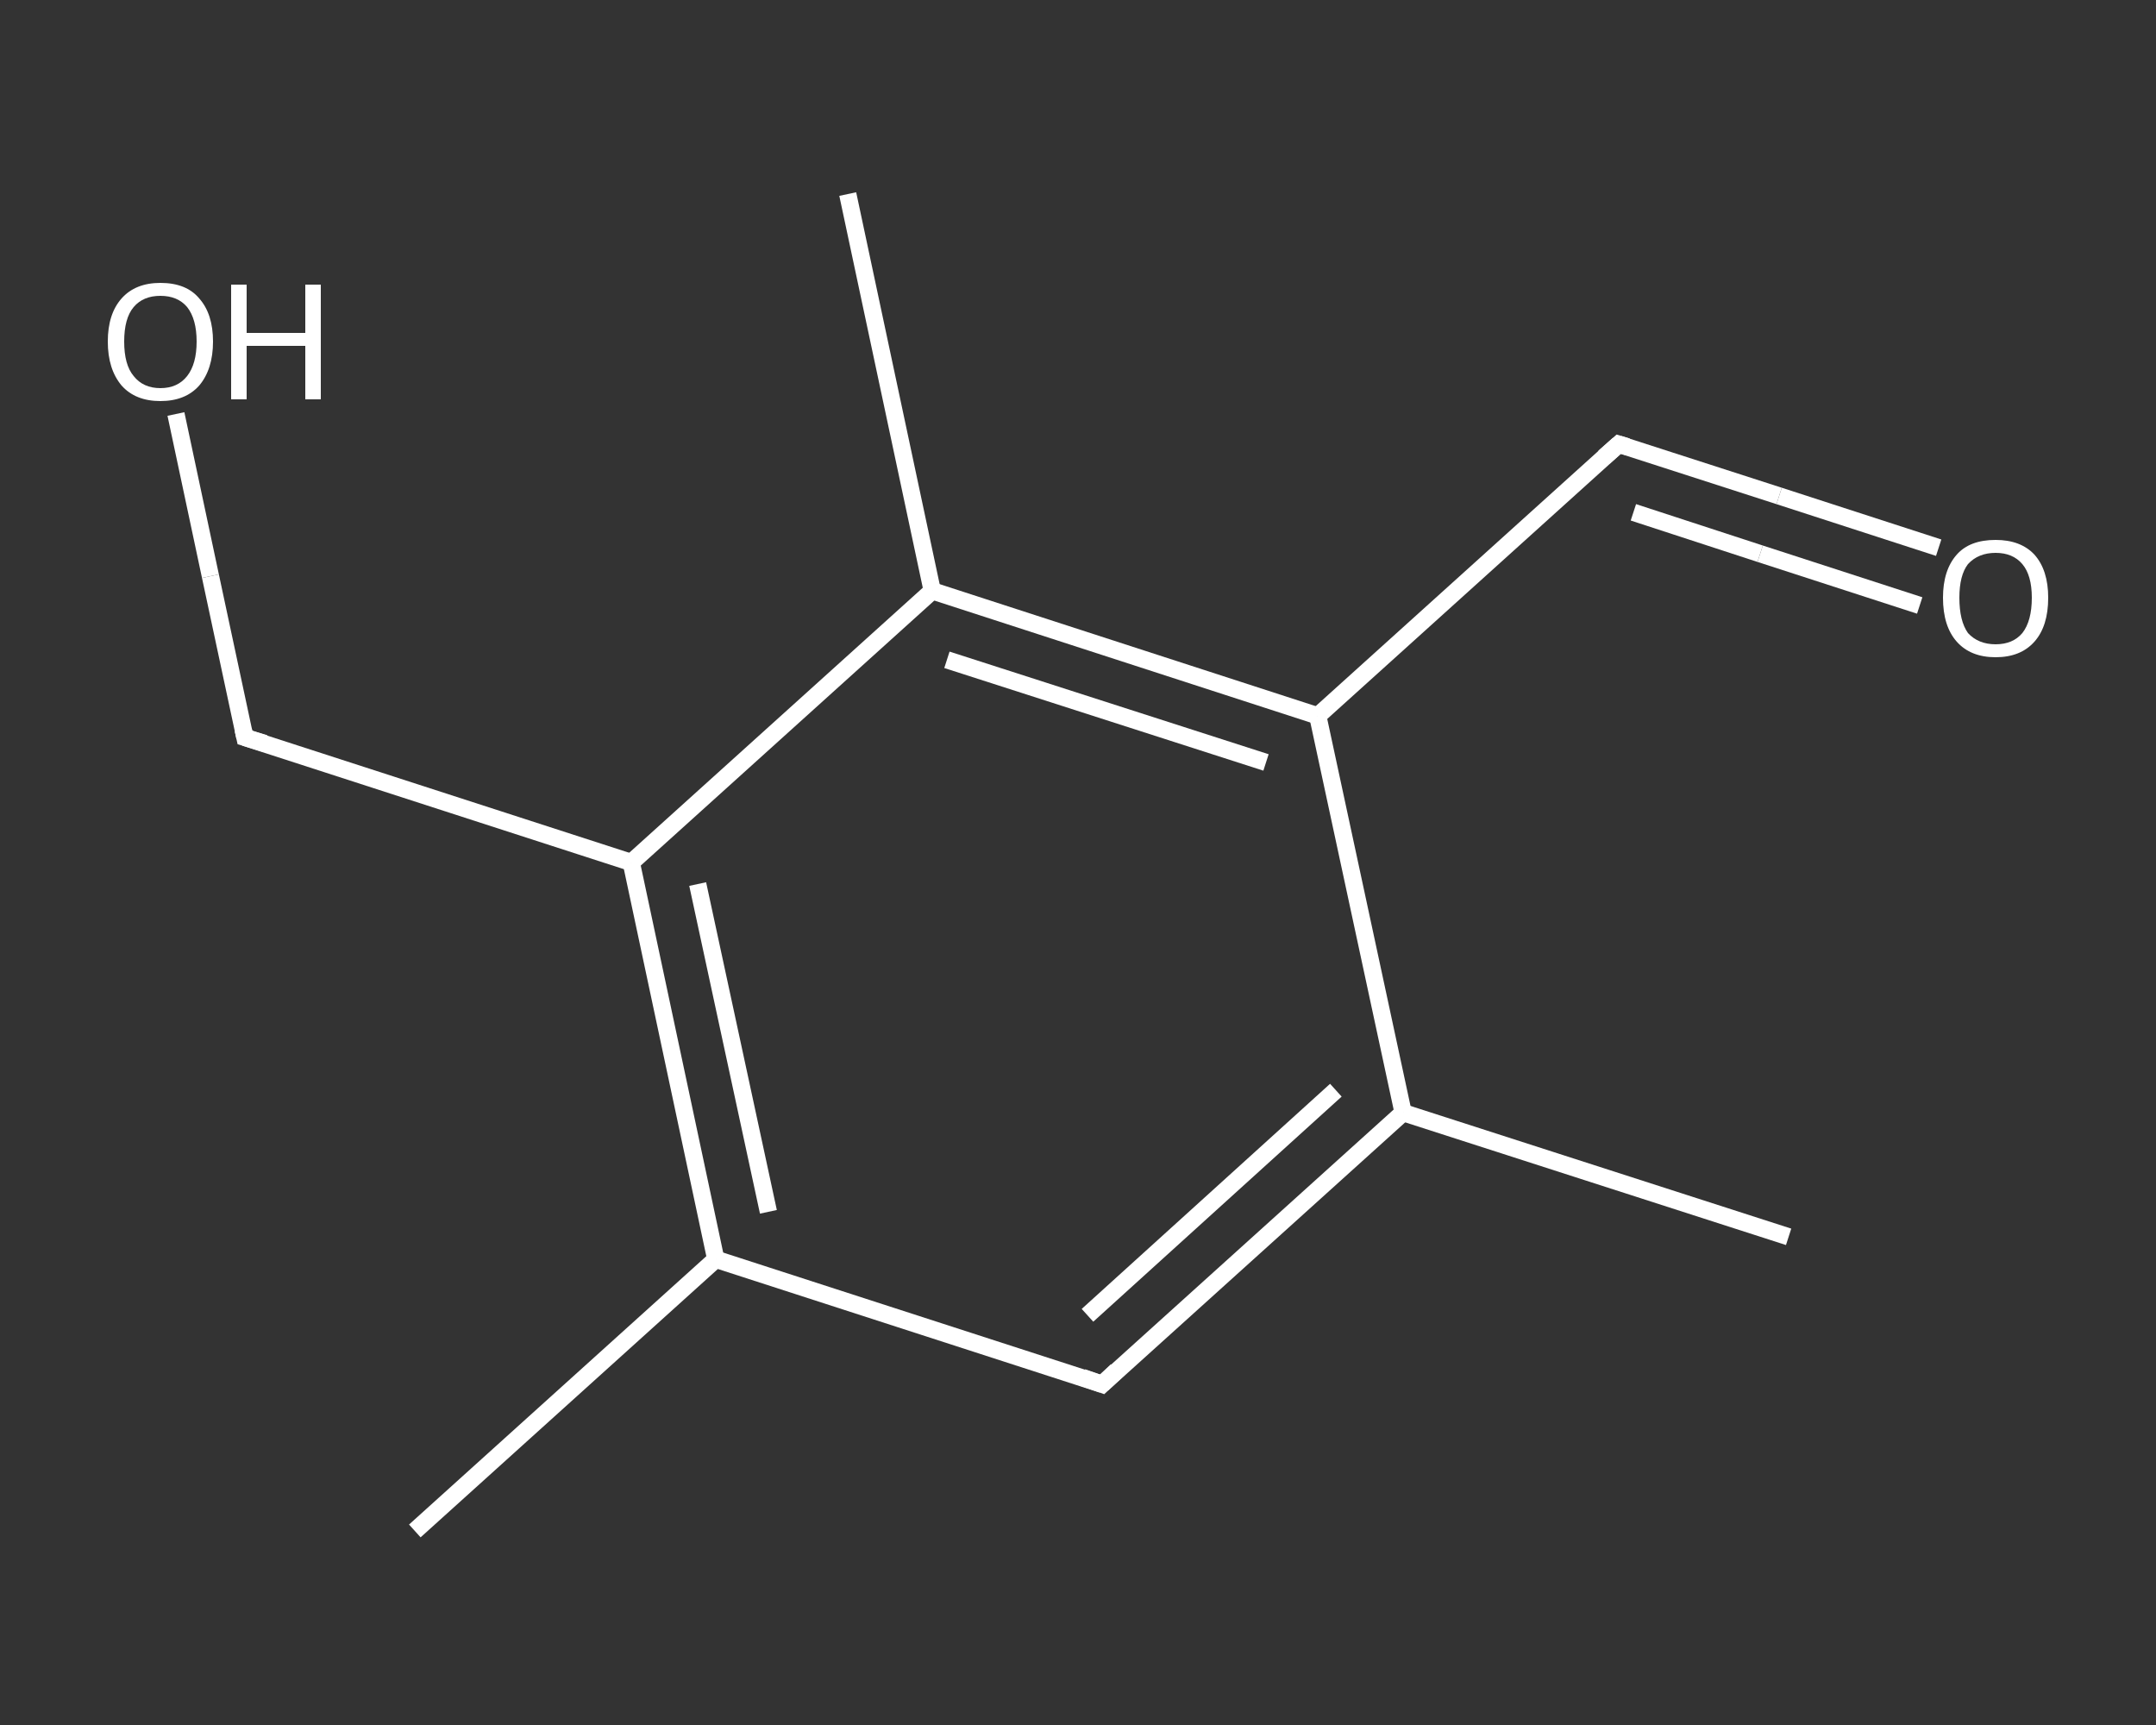 <?xml version='1.0' encoding='iso-8859-1'?>
<svg version='1.1' baseProfile='full'
              xmlns='http://www.w3.org/2000/svg'
                      xmlns:rdkit='http://www.rdkit.org/xml'
                      xmlns:xlink='http://www.w3.org/1999/xlink'
                  xml:space='preserve'
width='250px' height='200px' viewBox='0 0 250 200'>
<rect x="0" y="0" width="250" height="200" fill="#333333" stroke="none"/>
<!-- END OF HEADER -->
<rect style='opacity:1.0;fill:transparent;stroke:none' width='250.0' height='200.0' x='0.0' y='0.0'> </rect>
<path class='bond-0 atom-0 atom-1' d='M 207.4,143.4 L 162.7,129.0' style='fill:none;fill-rule:evenodd;stroke:#FFFFFF;stroke-width:2.0px;stroke-linecap:butt;stroke-linejoin:miter;stroke-opacity:1' />
<path class='bond-1 atom-1 atom-2' d='M 162.7,129.0 L 127.8,160.5' style='fill:none;fill-rule:evenodd;stroke:#FFFFFF;stroke-width:2.0px;stroke-linecap:butt;stroke-linejoin:miter;stroke-opacity:1' />
<path class='bond-1 atom-1 atom-2' d='M 154.9,126.4 L 126.1,152.5' style='fill:none;fill-rule:evenodd;stroke:#FFFFFF;stroke-width:2.0px;stroke-linecap:butt;stroke-linejoin:miter;stroke-opacity:1' />
<path class='bond-2 atom-2 atom-3' d='M 127.8,160.5 L 83.0,146.0' style='fill:none;fill-rule:evenodd;stroke:#FFFFFF;stroke-width:2.0px;stroke-linecap:butt;stroke-linejoin:miter;stroke-opacity:1' />
<path class='bond-3 atom-3 atom-4' d='M 83.0,146.0 L 48.1,177.5' style='fill:none;fill-rule:evenodd;stroke:#FFFFFF;stroke-width:2.0px;stroke-linecap:butt;stroke-linejoin:miter;stroke-opacity:1' />
<path class='bond-4 atom-3 atom-5' d='M 83.0,146.0 L 73.2,100.0' style='fill:none;fill-rule:evenodd;stroke:#FFFFFF;stroke-width:2.0px;stroke-linecap:butt;stroke-linejoin:miter;stroke-opacity:1' />
<path class='bond-4 atom-3 atom-5' d='M 89.1,140.5 L 80.9,102.5' style='fill:none;fill-rule:evenodd;stroke:#FFFFFF;stroke-width:2.0px;stroke-linecap:butt;stroke-linejoin:miter;stroke-opacity:1' />
<path class='bond-5 atom-5 atom-6' d='M 73.2,100.0 L 28.4,85.5' style='fill:none;fill-rule:evenodd;stroke:#FFFFFF;stroke-width:2.0px;stroke-linecap:butt;stroke-linejoin:miter;stroke-opacity:1' />
<path class='bond-6 atom-6 atom-7' d='M 28.4,85.5 L 24.4,66.8' style='fill:none;fill-rule:evenodd;stroke:#FFFFFF;stroke-width:2.0px;stroke-linecap:butt;stroke-linejoin:miter;stroke-opacity:1' />
<path class='bond-6 atom-6 atom-7' d='M 24.4,66.8 L 20.4,48.0' style='fill:none;fill-rule:evenodd;stroke:#FFFFFF;stroke-width:2.0px;stroke-linecap:butt;stroke-linejoin:miter;stroke-opacity:1' />
<path class='bond-7 atom-5 atom-8' d='M 73.2,100.0 L 108.1,68.5' style='fill:none;fill-rule:evenodd;stroke:#FFFFFF;stroke-width:2.0px;stroke-linecap:butt;stroke-linejoin:miter;stroke-opacity:1' />
<path class='bond-8 atom-8 atom-9' d='M 108.1,68.5 L 98.3,22.5' style='fill:none;fill-rule:evenodd;stroke:#FFFFFF;stroke-width:2.0px;stroke-linecap:butt;stroke-linejoin:miter;stroke-opacity:1' />
<path class='bond-9 atom-8 atom-10' d='M 108.1,68.5 L 152.8,83.0' style='fill:none;fill-rule:evenodd;stroke:#FFFFFF;stroke-width:2.0px;stroke-linecap:butt;stroke-linejoin:miter;stroke-opacity:1' />
<path class='bond-9 atom-8 atom-10' d='M 109.8,76.5 L 146.8,88.4' style='fill:none;fill-rule:evenodd;stroke:#FFFFFF;stroke-width:2.0px;stroke-linecap:butt;stroke-linejoin:miter;stroke-opacity:1' />
<path class='bond-10 atom-10 atom-11' d='M 152.8,83.0 L 187.7,51.5' style='fill:none;fill-rule:evenodd;stroke:#FFFFFF;stroke-width:2.0px;stroke-linecap:butt;stroke-linejoin:miter;stroke-opacity:1' />
<path class='bond-11 atom-11 atom-12' d='M 187.7,51.5 L 206.3,57.5' style='fill:none;fill-rule:evenodd;stroke:#FFFFFF;stroke-width:2.0px;stroke-linecap:butt;stroke-linejoin:miter;stroke-opacity:1' />
<path class='bond-11 atom-11 atom-12' d='M 206.3,57.5 L 224.8,63.5' style='fill:none;fill-rule:evenodd;stroke:#FFFFFF;stroke-width:2.0px;stroke-linecap:butt;stroke-linejoin:miter;stroke-opacity:1' />
<path class='bond-11 atom-11 atom-12' d='M 189.4,59.4 L 204.1,64.2' style='fill:none;fill-rule:evenodd;stroke:#FFFFFF;stroke-width:2.0px;stroke-linecap:butt;stroke-linejoin:miter;stroke-opacity:1' />
<path class='bond-11 atom-11 atom-12' d='M 204.1,64.2 L 222.6,70.2' style='fill:none;fill-rule:evenodd;stroke:#FFFFFF;stroke-width:2.0px;stroke-linecap:butt;stroke-linejoin:miter;stroke-opacity:1' />
<path class='bond-12 atom-10 atom-1' d='M 152.8,83.0 L 162.7,129.0' style='fill:none;fill-rule:evenodd;stroke:#FFFFFF;stroke-width:2.0px;stroke-linecap:butt;stroke-linejoin:miter;stroke-opacity:1' />
<path d='M 129.5,158.9 L 127.8,160.5 L 125.5,159.7' style='fill:none;stroke:#FFFFFF;stroke-width:2.0px;stroke-linecap:butt;stroke-linejoin:miter;stroke-opacity:1;' />
<path d='M 30.7,86.2 L 28.4,85.5 L 28.2,84.6' style='fill:none;stroke:#FFFFFF;stroke-width:2.0px;stroke-linecap:butt;stroke-linejoin:miter;stroke-opacity:1;' />
<path d='M 186.0,53.0 L 187.7,51.5 L 188.7,51.8' style='fill:none;stroke:#FFFFFF;stroke-width:2.0px;stroke-linecap:butt;stroke-linejoin:miter;stroke-opacity:1;' />
<path class='atom-7' d='M 12.5 39.6
Q 12.5 36.4, 14.1 34.6
Q 15.7 32.8, 18.6 32.8
Q 21.6 32.8, 23.1 34.6
Q 24.7 36.4, 24.7 39.6
Q 24.7 42.8, 23.1 44.7
Q 21.5 46.5, 18.6 46.5
Q 15.7 46.5, 14.1 44.7
Q 12.5 42.8, 12.5 39.6
M 18.6 45.0
Q 20.6 45.0, 21.7 43.6
Q 22.8 42.2, 22.8 39.6
Q 22.8 37.0, 21.7 35.6
Q 20.6 34.3, 18.6 34.3
Q 16.6 34.3, 15.5 35.6
Q 14.4 36.9, 14.4 39.6
Q 14.4 42.3, 15.5 43.6
Q 16.6 45.0, 18.6 45.0
' fill='#FFFFFF'/>
<path class='atom-7' d='M 26.8 33.0
L 28.6 33.0
L 28.6 38.6
L 35.4 38.6
L 35.4 33.0
L 37.2 33.0
L 37.2 46.3
L 35.4 46.3
L 35.4 40.1
L 28.6 40.1
L 28.6 46.3
L 26.8 46.3
L 26.8 33.0
' fill='#FFFFFF'/>
<path class='atom-12' d='M 225.3 69.3
Q 225.3 66.1, 226.9 64.3
Q 228.4 62.6, 231.4 62.6
Q 234.3 62.6, 235.9 64.3
Q 237.5 66.1, 237.5 69.3
Q 237.5 72.6, 235.9 74.4
Q 234.3 76.2, 231.4 76.2
Q 228.5 76.2, 226.9 74.4
Q 225.3 72.6, 225.3 69.3
M 231.4 74.7
Q 233.4 74.7, 234.5 73.4
Q 235.6 72.0, 235.6 69.3
Q 235.6 66.7, 234.5 65.4
Q 233.4 64.1, 231.4 64.1
Q 229.4 64.1, 228.2 65.4
Q 227.2 66.7, 227.2 69.3
Q 227.2 72.0, 228.2 73.4
Q 229.4 74.7, 231.4 74.7
' fill='#FFFFFF'/>
</svg>
